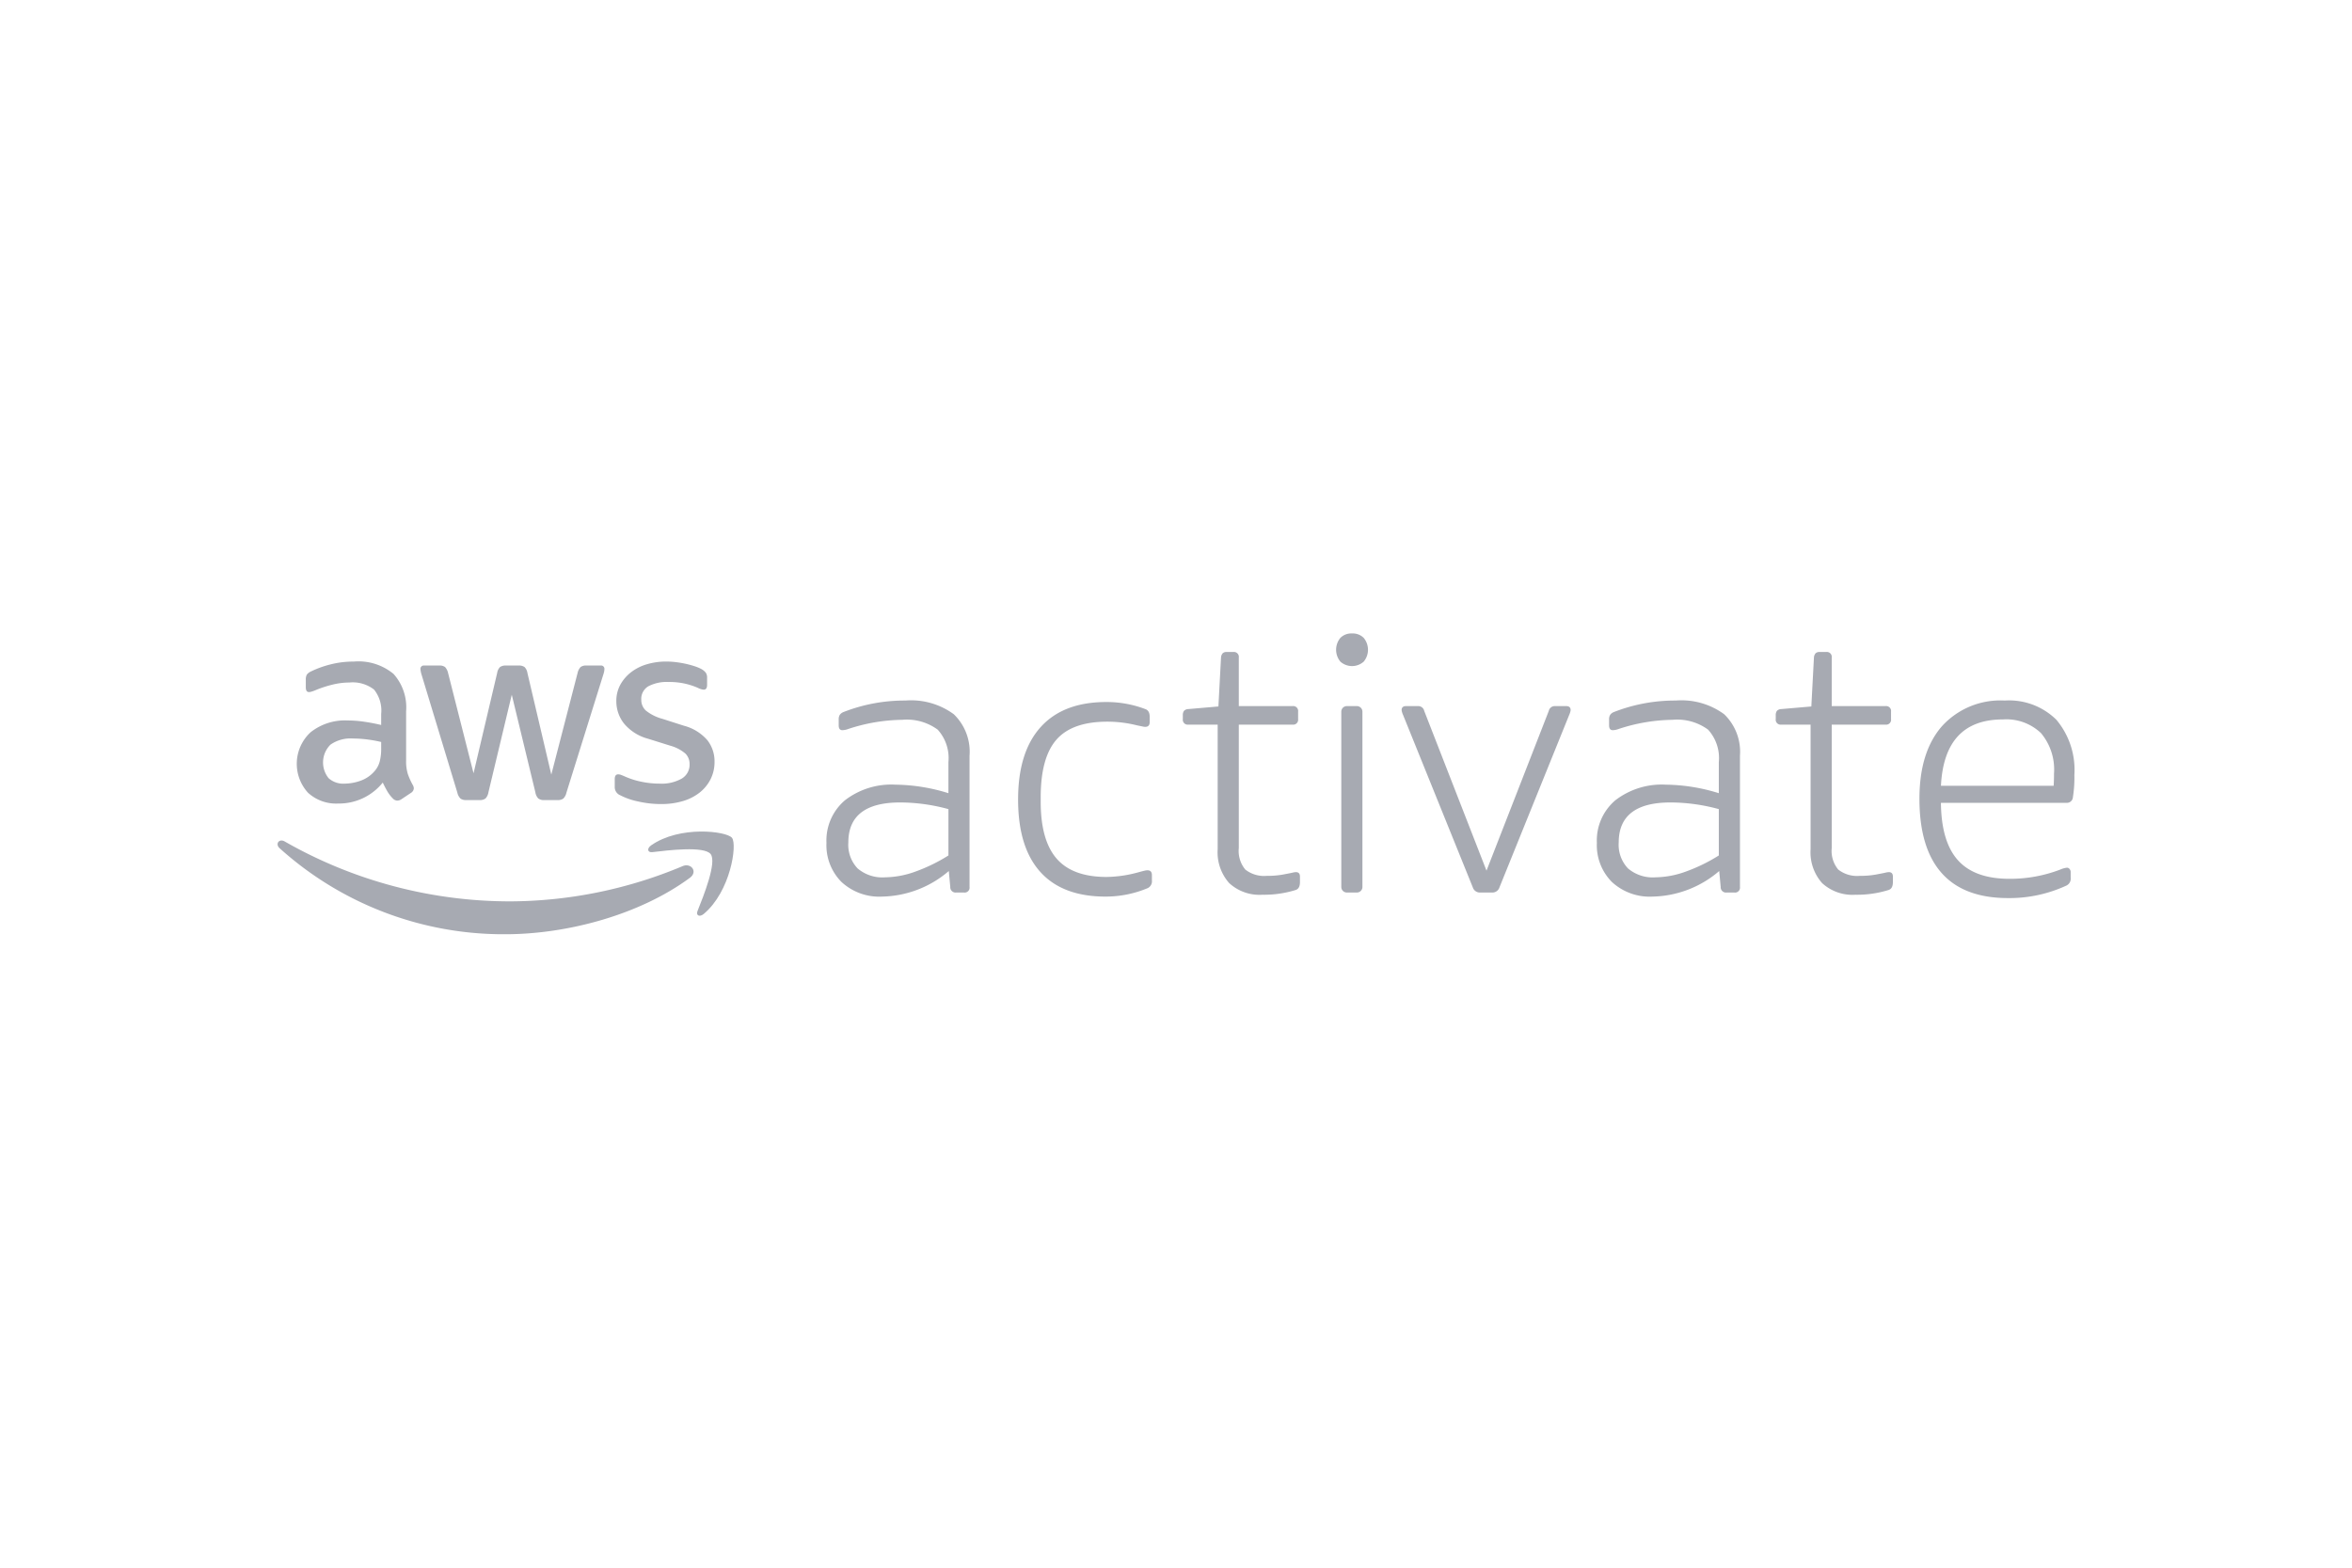<svg id="Layer_1" data-name="Layer 1" xmlns="http://www.w3.org/2000/svg" viewBox="0 0 240 160"><defs><style>.cls-1{fill:#a7aab2;}</style></defs><path class="cls-1" d="M46.669,80.898a1.209,1.209,0,0,0,.325.609.962.962,0,0,0,.596.149h1.327a.955.955,0,0,0,.623-.162,1.177,1.177,0,0,0,.298-.623l2.383-9.967,2.41,9.967a1.17,1.17,0,0,0,.298.623.954.954,0,0,0,.623.162h1.327a.963.963,0,0,0,.596-.149,1.214,1.214,0,0,0,.325-.609l3.737-11.971a3.391,3.391,0,0,0,.108-.379,1.271,1.271,0,0,0,.027-.244.335.335,0,0,0-.379-.379H59.858a.957.957,0,0,0-.609.149,1.289,1.289,0,0,0-.311.609L56.256,79.057,53.819,68.684a1.093,1.093,0,0,0-.298-.609,1.022,1.022,0,0,0-.623-.149H51.652a1.02,1.02,0,0,0-.623.149,1.086,1.086,0,0,0-.298.609L48.321,78.921,45.721,68.684a1.299,1.299,0,0,0-.311-.609A.959.959,0,0,0,44.8,67.926H43.283a.335.335,0,0,0-.379.379,2.744,2.744,0,0,0,.135.623Z"/><path class="cls-1" d="M37.122,73.654a11.607,11.607,0,0,0-1.638-.122,5.637,5.637,0,0,0-3.792,1.205,4.379,4.379,0,0,0-.271,6.162A4.229,4.229,0,0,0,34.508,82.009a5.72,5.72,0,0,0,4.55-2.14q.244.515.474.907a3.541,3.541,0,0,0,.555.718.646.646,0,0,0,.46.217.777.777,0,0,0,.406-.135l.975-.65a.593.593,0,0,0,.298-.461.72.72,0,0,0-.108-.352,7.198,7.198,0,0,1-.501-1.111,4.377,4.377,0,0,1-.176-1.381v-5.037a5.106,5.106,0,0,0-1.286-3.805,5.608,5.608,0,0,0-4.049-1.259,9.482,9.482,0,0,0-2.41.298,10.126,10.126,0,0,0-1.95.704,1.115,1.115,0,0,0-.433.325,1.013,1.013,0,0,0-.108.542v.758q0,.488.325.487a1.111,1.111,0,0,0,.244-.041,4.234,4.234,0,0,0,.542-.203A11.892,11.892,0,0,1,33.98,69.862a7.178,7.178,0,0,1,1.666-.203,3.545,3.545,0,0,1,2.519.718,3.402,3.402,0,0,1,.731,2.478v1.137Q37.975,73.776,37.122,73.654Zm1.774,2.722a5.237,5.237,0,0,1-.149,1.341,2.443,2.443,0,0,1-.528.989,3.38,3.38,0,0,1-1.463.989,4.985,4.985,0,0,1-1.598.284,2.23,2.23,0,0,1-1.625-.555,2.558,2.558,0,0,1,.19-3.426,3.575,3.575,0,0,1,2.302-.623,11.513,11.513,0,0,1,1.449.095,13.354,13.354,0,0,1,1.422.257Z"/><path class="cls-1" d="M63.298,81.169a6.925,6.925,0,0,0,1.787.623,10.501,10.501,0,0,0,2.383.271,7.68,7.68,0,0,0,2.194-.298,5.053,5.053,0,0,0,1.72-.867,4.1,4.1,0,0,0,1.124-1.368,3.916,3.916,0,0,0,.406-1.801,3.496,3.496,0,0,0-.718-2.167,4.73,4.73,0,0,0-2.397-1.49l-2.194-.704a4.594,4.594,0,0,1-1.706-.853,1.469,1.469,0,0,1-.46-1.097,1.487,1.487,0,0,1,.731-1.381,4.064,4.064,0,0,1,2.058-.433,7.202,7.202,0,0,1,2.979.596,1.638,1.638,0,0,0,.596.19q.352,0,.352-.488v-.731a.871.871,0,0,0-.135-.515,1.48,1.48,0,0,0-.461-.379,3.974,3.974,0,0,0-.65-.271q-.406-.135-.88-.244-.474-.108-1.002-.176a8.262,8.262,0,0,0-1.043-.068,6.887,6.887,0,0,0-1.95.271,4.901,4.901,0,0,0-1.611.799,4.161,4.161,0,0,0-1.11,1.273,3.44,3.44,0,0,0-.42,1.72,3.666,3.666,0,0,0,.772,2.248,4.795,4.795,0,0,0,2.478,1.571l2.248.704a3.996,3.996,0,0,1,1.557.813,1.496,1.496,0,0,1,.42,1.083,1.642,1.642,0,0,1-.799,1.463,4.171,4.171,0,0,1-2.261.515,9.101,9.101,0,0,1-1.842-.19,8.164,8.164,0,0,1-1.706-.542q-.244-.108-.393-.162a.836.836,0,0,0-.284-.054q-.352,0-.352.487v.785a.898.898,0,0,0,.569.867Z"/><path class="cls-1" d="M69.655,88.399a45.822,45.822,0,0,1-17.568,3.595,46.333,46.333,0,0,1-23.033-6.111c-.574-.334-.999.255-.522.686a34.102,34.102,0,0,0,23.019,8.781c6.361,0,13.749-2,18.844-5.76C71.239,88.966,70.517,88.033,69.655,88.399Z"/><path class="cls-1" d="M66.439,86.28c-.448.315-.371.75.126.69,1.643-.197,5.299-.636,5.951.198.652.835-.725,4.274-1.34,5.81-.186.464.213.652.634.3,2.733-2.287,3.44-7.078,2.88-7.77C74.136,84.823,69.356,84.231,66.439,86.28Z"/><path class="cls-1" d="M97.327,72.897a7.374,7.374,0,0,0-4.936-1.4,17.138,17.138,0,0,0-6.317,1.173.829.829,0,0,0-.379.284.847.847,0,0,0-.113.473V74.032q0,.492.378.492a1.871,1.871,0,0,0,.567-.113,18.156,18.156,0,0,1,5.523-.946,5.324,5.324,0,0,1,3.631,1.002,4.308,4.308,0,0,1,1.097,3.31V80.954a18.72,18.72,0,0,0-5.409-.87,7.747,7.747,0,0,0-5.144,1.589A5.378,5.378,0,0,0,84.333,86.023a5.32,5.32,0,0,0,1.532,3.991,5.677,5.677,0,0,0,4.142,1.494,10.745,10.745,0,0,0,6.809-2.61l.151,1.627a.54.54,0,0,0,.605.567h.794a.501.501,0,0,0,.567-.567V77.134A5.319,5.319,0,0,0,97.327,72.897Zm-.548,14.412a17.212,17.212,0,0,1-3.367,1.645,9.367,9.367,0,0,1-3.102.586,3.894,3.894,0,0,1-2.799-.908,3.501,3.501,0,0,1-.946-2.648q0-4.086,5.296-4.085a18.921,18.921,0,0,1,4.918.681Z"/><path class="cls-1" d="M117.088,88.822a1.379,1.379,0,0,0-.284.038q-.17.038-.586.151a12.693,12.693,0,0,1-3.291.492q-3.481,0-5.107-1.872-1.627-1.873-1.626-5.806v-.454q0-4.047,1.608-5.882,1.607-1.835,5.201-1.835a12.456,12.456,0,0,1,3.026.378q.378.076.549.113a1.345,1.345,0,0,0,.284.038q.454,0,.454-.492v-.529q0-.643-.454-.794a11.098,11.098,0,0,0-3.972-.719q-4.388,0-6.695,2.553-2.308,2.554-2.308,7.395,0,4.879,2.27,7.395,2.269,2.516,6.657,2.515a11.077,11.077,0,0,0,4.312-.87.78.78,0,0,0,.416-.794v-.53Q117.542,88.823,117.088,88.822Z"/><path class="cls-1" d="M132.233,89.011a1.804,1.804,0,0,0-.359.057q-.246.056-.662.132a8.753,8.753,0,0,1-1.929.189,3.111,3.111,0,0,1-2.213-.643,2.982,2.982,0,0,1-.662-2.194V73.956h5.485a.501.501,0,0,0,.567-.567v-.756a.501.501,0,0,0-.567-.567h-5.485v-4.956a.501.501,0,0,0-.567-.567h-.681a.54.54,0,0,0-.397.132.73.73,0,0,0-.17.435l-.265,4.993-3.064.265a.64.64,0,0,0-.454.189.753.753,0,0,0-.113.454v.378a.501.501,0,0,0,.567.567h2.988v12.71a4.732,4.732,0,0,0,1.173,3.461,4.565,4.565,0,0,0,3.404,1.191,10.77,10.77,0,0,0,3.404-.492q.416-.15.416-.794v-.568Q132.649,89.012,132.233,89.011Z"/><path class="cls-1" d="M137.434,72.065h1.021a.568.568,0,0,1,.568.568v17.892a.567.567,0,0,1-.567.567h-1.021a.568.568,0,0,1-.568-.568v-17.892A.567.567,0,0,1,137.434,72.065Z"/><path class="cls-1" d="M137.964,64.651a1.571,1.571,0,0,0-1.192.454,1.902,1.902,0,0,0,0,2.421,1.791,1.791,0,0,0,2.383,0,1.901,1.901,0,0,0,0-2.421A1.572,1.572,0,0,0,137.964,64.651Z"/><path class="cls-1" d="M159.817,72.065h-1.135a.623.623,0,0,0-.643.492l-6.355,16.304-6.355-16.304a.624.624,0,0,0-.643-.492h-1.21q-.454,0-.454.416a1.815,1.815,0,0,0,.151.492l7.112,17.59a.753.753,0,0,0,.719.53H152.289a.754.754,0,0,0,.719-.53l7.111-17.59a1.835,1.835,0,0,0,.151-.492Q160.27,72.065,159.817,72.065Z"/><path class="cls-1" d="M175.938,72.897a7.374,7.374,0,0,0-4.936-1.4,17.138,17.138,0,0,0-6.317,1.173.829.829,0,0,0-.379.284.847.847,0,0,0-.113.473V74.032q0,.492.378.492a1.872,1.872,0,0,0,.567-.113,18.156,18.156,0,0,1,5.523-.946,5.323,5.323,0,0,1,3.631,1.002A4.307,4.307,0,0,1,175.39,77.777V80.954a18.721,18.721,0,0,0-5.409-.87,7.747,7.747,0,0,0-5.144,1.589,5.378,5.378,0,0,0-1.891,4.35,5.32,5.32,0,0,0,1.532,3.991,5.677,5.677,0,0,0,4.142,1.494,10.745,10.745,0,0,0,6.809-2.61l.151,1.627a.54.54,0,0,0,.605.567h.795a.501.501,0,0,0,.567-.567V77.134A5.32,5.32,0,0,0,175.938,72.897ZM175.39,87.309a17.212,17.212,0,0,1-3.367,1.645,9.367,9.367,0,0,1-3.102.586,3.894,3.894,0,0,1-2.799-.908,3.501,3.501,0,0,1-.946-2.648q0-4.086,5.296-4.085a18.923,18.923,0,0,1,4.918.681Z"/><path class="cls-1" d="M192.737,89.011a1.808,1.808,0,0,0-.36.057q-.246.056-.662.132a8.75,8.75,0,0,1-1.929.189,3.111,3.111,0,0,1-2.213-.643,2.982,2.982,0,0,1-.662-2.194V73.956h5.485a.501.501,0,0,0,.567-.567v-.756a.501.501,0,0,0-.567-.567h-5.485v-4.956a.501.501,0,0,0-.567-.567h-.681a.541.541,0,0,0-.397.132.731.731,0,0,0-.17.435l-.265,4.993-3.064.265a.638.638,0,0,0-.454.189.753.753,0,0,0-.114.454v.378a.501.501,0,0,0,.567.567h2.988v12.71a4.732,4.732,0,0,0,1.173,3.461,4.565,4.565,0,0,0,3.404,1.191,10.772,10.772,0,0,0,3.405-.492q.415-.15.416-.794v-.568Q193.153,89.012,192.737,89.011Z"/><path class="cls-1" d="M209.839,73.465a6.865,6.865,0,0,0-5.277-1.967,8.048,8.048,0,0,0-6.412,2.629q-2.289,2.63-2.289,7.395,0,5.031,2.269,7.584,2.27,2.553,6.771,2.553a13.821,13.821,0,0,0,5.977-1.286.78.78,0,0,0,.416-.794v-.568a.477.477,0,0,0-.113-.321.341.341,0,0,0-.265-.132,2.337,2.337,0,0,0-.681.189,14.309,14.309,0,0,1-5.183.946q-3.555,0-5.258-1.891-1.702-1.891-1.74-5.863h12.823a.612.612,0,0,0,.643-.567,12.586,12.586,0,0,0,.151-2.27A7.962,7.962,0,0,0,209.839,73.465Zm-.283,6.733H198.056q.34-6.771,6.317-6.771a5.114,5.114,0,0,1,3.896,1.4,5.788,5.788,0,0,1,1.324,4.123Q209.593,79.668,209.555,80.198Z"/></svg>